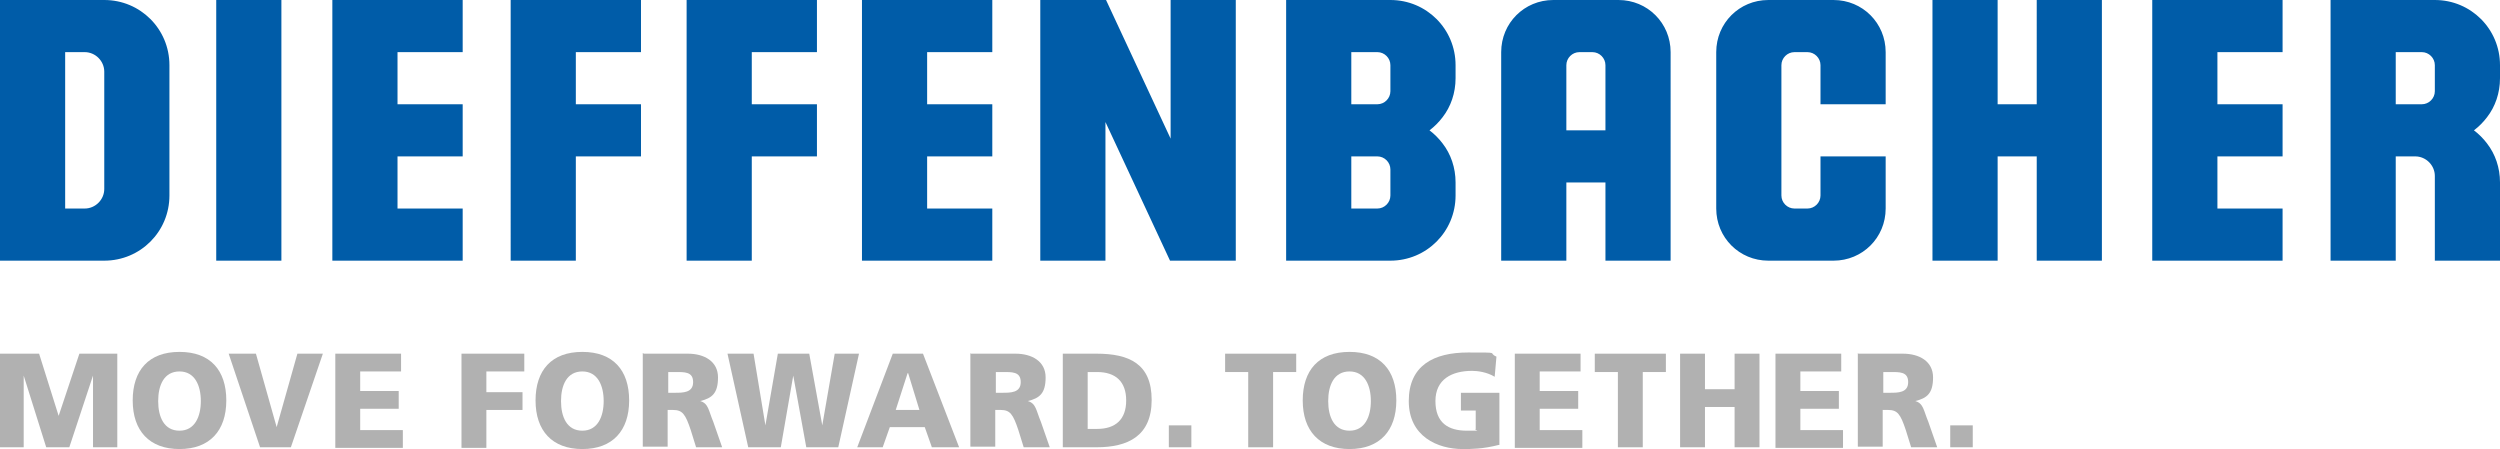 <?xml version="1.0" encoding="UTF-8"?>
<svg xmlns="http://www.w3.org/2000/svg" version="1.1" viewBox="0 0 422 75.8">
  <defs>
    <style>
      .cls-1 {
        fill: #b1b1b1;
      }

      .cls-2 {
        fill: #005ca8;
      }
    </style>
  </defs>
  <!-- Generator: Adobe Illustrator 28.7.0, SVG Export Plug-In . SVG Version: 1.2.0 Build 136)  -->
  <g>
    <g id="Ebene_1">
      <g id="Ebene_1-2" data-name="Ebene_1">
        <g>
          <g>
            <path class="cls-1" d="M0,59.7h6.6l3.3,10.5h0l3.5-10.5h6.4v15.8h-4.1v-12.1h0l-4,12.1h-3.9l-3.8-12.1h0v12.1H0s0-15.8,0-15.8Z"/>
            <path class="cls-1" d="M30.3,59.4c5.2,0,7.9,3.1,7.9,8.2s-2.8,8.2-7.9,8.2-7.9-3.1-7.9-8.2,2.7-8.2,7.9-8.2ZM30.3,72.7c2.6,0,3.6-2.4,3.6-5s-1-5-3.6-5-3.6,2.3-3.6,5,1,5,3.6,5Z"/>
            <path class="cls-1" d="M38.7,59.7h4.5l3.5,12.4h0l3.5-12.4h4.3l-5.4,15.8h-5.2l-5.3-15.8h.1Z"/>
            <path class="cls-1" d="M56.6,59.7h11.1v3h-6.9v3.3h6.5v3h-6.5v3.6h7.2v3h-11.4v-15.8h0Z"/>
            <path class="cls-1" d="M77.9,59.7h10.6v3h-6.4v3.5h6.1v3h-6.1v6.4h-4.2v-15.8h0Z"/>
            <path class="cls-1" d="M98.3,59.4c5.2,0,7.9,3.1,7.9,8.2s-2.8,8.2-7.9,8.2-7.9-3.1-7.9-8.2,2.7-8.2,7.9-8.2ZM98.3,72.7c2.6,0,3.6-2.4,3.6-5s-1-5-3.6-5-3.6,2.3-3.6,5,1,5,3.6,5Z"/>
            <path class="cls-1" d="M108.6,59.7h7.5c2.8,0,5.1,1.3,5.1,4s-1,3.5-3,4h0c1.4.4,1.4,1.6,2.2,3.5l1.5,4.3h-4.4l-.9-2.9c-.9-2.7-1.4-3.4-3-3.4h-.9v6.2h-4.2v-15.8h.1ZM112.8,66.3h1.1c1.4,0,3.1,0,3.1-1.8s-1.5-1.7-3.1-1.7h-1.1v3.6h0Z"/>
            <path class="cls-1" d="M122.9,59.7h4.3l2,12.1h0l2.1-12.1h5.3l2.2,12.1h0l2.1-12.1h4.1l-3.5,15.8h-5.4l-2.2-12.1h0l-2.1,12.1h-5.5l-3.5-15.8h0Z"/>
            <path class="cls-1" d="M150.6,59.7h5.2l6.1,15.8h-4.6l-1.2-3.4h-5.9l-1.2,3.4h-4.3l6-15.8h-.1ZM153.2,63h0l-2,6.2h4l-1.9-6.2h-.1Z"/>
            <path class="cls-1" d="M163.9,59.7h7.5c2.8,0,5.1,1.3,5.1,4s-1,3.5-3,4h0c1.4.4,1.4,1.6,2.2,3.5l1.5,4.3h-4.4l-.9-2.9c-.9-2.7-1.4-3.4-3-3.4h-.9v6.2h-4.2v-15.8h0ZM168.1,66.3h1.1c1.4,0,3.1,0,3.1-1.8s-1.5-1.7-3.1-1.7h-1.1v3.6h0Z"/>
            <path class="cls-1" d="M179.4,59.7h5.7c5.5,0,9.3,1.7,9.3,7.8s-4,8-9.3,8h-5.7v-15.8ZM183.6,72.4h1.6c3.1,0,4.9-1.6,4.9-4.8s-1.8-4.8-4.9-4.8h-1.6v9.6Z"/>
            <path class="cls-1" d="M197.3,71.8h3.8v3.7h-3.8v-3.7Z"/>
            <path class="cls-1" d="M210.7,62.8h-3.9v-3.1h12v3.1h-3.9v12.7h-4.2v-12.7h0Z"/>
            <path class="cls-1" d="M227.8,59.4c5.2,0,7.9,3.1,7.9,8.2s-2.8,8.2-7.9,8.2-7.9-3.1-7.9-8.2,2.7-8.2,7.9-8.2ZM227.8,72.7c2.6,0,3.6-2.4,3.6-5s-1-5-3.6-5-3.6,2.3-3.6,5,1,5,3.6,5Z"/>
            <path class="cls-1" d="M253,75.1c-2.7.7-4.7.7-6.1.7-4.2,0-9.1-2.1-9.1-8.1s4.2-8.2,10-8.2,3.2,0,4.8.7l-.3,3.4c-1.3-.8-2.9-1-3.8-1-3.4,0-6.2,1.4-6.2,5.1s2.2,5,5.3,5,1.1,0,1.5-.3v-3.1h-2.5v-3h6.5v8.8h0Z"/>
            <path class="cls-1" d="M255.7,59.7h11.1v3h-6.9v3.3h6.5v3h-6.5v3.6h7.2v3h-11.4v-15.8h0Z"/>
            <path class="cls-1" d="M273.1,62.8h-3.9v-3.1h12v3.1h-3.9v12.7h-4.2v-12.7Z"/>
            <path class="cls-1" d="M283.6,59.7h4.2v6h5v-6h4.2v15.8h-4.2v-6.8h-5v6.8h-4.2v-15.8Z"/>
            <path class="cls-1" d="M299.7,59.7h11.1v3h-6.9v3.3h6.5v3h-6.5v3.6h7.2v3h-11.4v-15.8h0Z"/>
            <path class="cls-1" d="M313.7,59.7h7.5c2.8,0,5.1,1.3,5.1,4s-1,3.5-3,4h0c1.4.4,1.4,1.6,2.2,3.5l1.5,4.3h-4.4l-.9-2.9c-.9-2.7-1.4-3.4-3-3.4h-.9v6.2h-4.2v-15.8h0ZM317.9,66.3h1.1c1.4,0,3.1,0,3.1-1.8s-1.5-1.7-3.1-1.7h-1.1v3.6h0Z"/>
            <path class="cls-1" d="M329.2,71.8h3.8v3.7h-3.8v-3.7Z"/>
          </g>
          <path class="cls-2" d="M234.7,0h-17.6v44h17.6c6.1,0,11-4.9,11-11v-2.2c0-2.5-.8-4.8-2.2-6.6-.6-.8-1.4-1.6-2.2-2.2.8-.6,1.6-1.4,2.2-2.2,1.4-1.8,2.2-4.1,2.2-6.6v-2.2C245.7,4.9,240.8,0,234.7,0M234.7,33c0,1.2-1,2.2-2.2,2.2h-4.4v-8.8h4.4c1.2,0,2.2,1,2.2,2.2v4.4ZM234.7,15.4c0,1.2-1,2.2-2.2,2.2h-4.4v-8.8h4.4c1.2,0,2.2,1,2.2,2.2v4.4ZM36.5,0h11v44h-11V0ZM56.1,0h22v8.8h-11v8.8h11v8.8h-11v8.8h11v8.8h-22V0h0ZM145.5,0h22v8.8h-11v8.8h11v8.8h-11v8.8h11v8.8h-22V0h0ZM363.3,0h22v8.8h-11v8.8h11v8.8h-11v8.8h11v8.8h-22V0h0ZM86.2,0h22v8.8h-11v8.8h11v8.8h-11v17.6h-11V0ZM115.9,0h22v8.8h-11v8.8h11v8.8h-11v17.6h-11s0-44,0-44ZM197.6,0h11v44h-11.1l-10.9-23.4v23.4h-11V0h11.1l10.9,23.4V0ZM343.8,0h11v44h-11v-17.6h-6.6v17.6h-11V0h11v17.6h6.6V0ZM411,0h-17.6v44h11v-17.6h3.3c1.8,0,3.3,1.5,3.3,3.3v14.3h11v-13.2c0-2.5-.8-4.8-2.2-6.6-.6-.8-1.4-1.6-2.2-2.2.8-.6,1.6-1.4,2.2-2.2,1.4-1.8,2.2-4.1,2.2-6.6v-2.2C422,4.9,417.1,0,411,0M411,15.4h0c0,1.2-1,2.2-2.2,2.2h-4.4v-8.8h4.4c1.2,0,2.2,1,2.2,2.2h0v4.4ZM17.6,0H0v44h17.6c6.1,0,11-4.9,11-11V11c0-6.1-4.9-11-11-11M17.6,31.9c0,1.8-1.5,3.3-3.3,3.3h-3.3V8.8h3.3c1.8,0,3.3,1.5,3.3,3.3,0,0,0,19.8,0,19.8ZM273.2,0h-11c-4.9,0-8.8,3.9-8.8,8.8v35.2h11v-13.2h6.6v13.2h11V8.8C282,3.9,278.1,0,273.2,0M271,22h-6.6v-11c0-1.2,1-2.2,2.2-2.2h2.2c1.2,0,2.2,1,2.2,2.2v11h0ZM318.3,8.8h0v8.8h-11v-6.6h0c0-1.2-1-2.2-2.2-2.2h-2.2c-1.2,0-2.2,1-2.2,2.2v22c0,1.2,1,2.2,2.2,2.2h2.2c1.2,0,2.2-1,2.2-2.2h0v-6.6h11v8.8c0,4.9-3.9,8.8-8.8,8.8h-11c-4.9,0-8.8-3.9-8.8-8.8h0V8.8C289.7,3.9,293.6,0,298.5,0h11c4.9,0,8.8,3.9,8.8,8.8"/>
        </g>
      </g>
    </g>
  </g>
</svg>